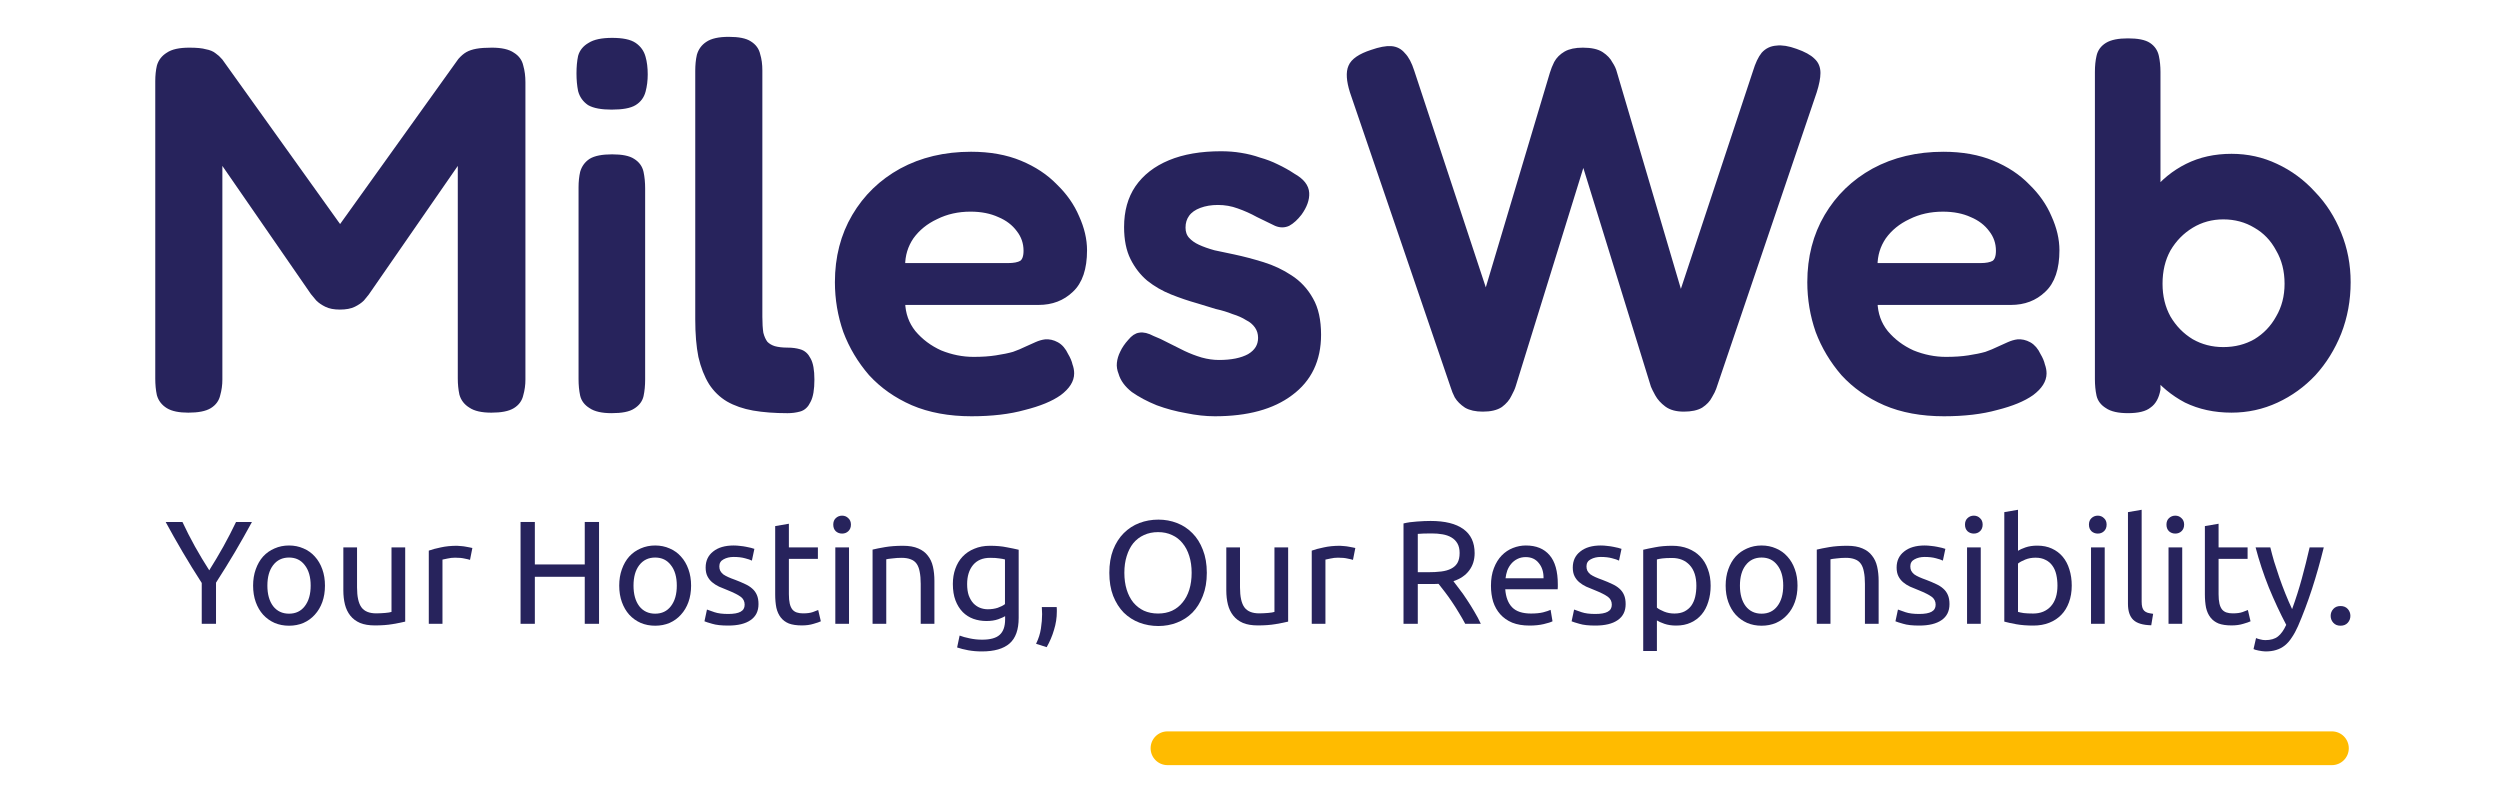 <svg width="190" height="61" viewBox="0 0 190 61" fill="none" xmlns="http://www.w3.org/2000/svg">
<path d="M87.447 56.867C87.447 56.159 88.021 55.585 88.729 55.585H177.225C177.933 55.585 178.508 56.159 178.508 56.867V56.867C178.508 57.575 177.933 58.15 177.225 58.15H88.729C88.021 58.15 87.447 57.575 87.447 56.867V56.867Z" fill="#FFBB00"/>
<path d="M15.332 47.409V44.305C14.817 43.508 14.332 42.722 13.877 41.948C13.422 41.174 12.993 40.414 12.59 39.67H13.866C14.149 40.28 14.466 40.902 14.817 41.535C15.168 42.16 15.529 42.764 15.902 43.344C16.268 42.764 16.626 42.16 16.977 41.535C17.328 40.902 17.648 40.28 17.939 39.67H19.148C18.745 40.414 18.316 41.174 17.861 41.948C17.406 42.715 16.925 43.493 16.417 44.282V47.409H15.332Z" fill="#27235C"/>
<path d="M24.697 44.506C24.697 44.967 24.63 45.384 24.496 45.757C24.361 46.129 24.171 46.449 23.925 46.717C23.686 46.985 23.399 47.193 23.063 47.342C22.727 47.484 22.362 47.554 21.966 47.554C21.571 47.554 21.205 47.484 20.869 47.342C20.534 47.193 20.243 46.985 19.997 46.717C19.758 46.449 19.571 46.129 19.437 45.757C19.303 45.384 19.236 44.967 19.236 44.506C19.236 44.051 19.303 43.638 19.437 43.266C19.571 42.886 19.758 42.562 19.997 42.294C20.243 42.026 20.534 41.822 20.869 41.68C21.205 41.531 21.571 41.457 21.966 41.457C22.362 41.457 22.727 41.531 23.063 41.68C23.399 41.822 23.686 42.026 23.925 42.294C24.171 42.562 24.361 42.886 24.496 43.266C24.63 43.638 24.697 44.051 24.697 44.506ZM23.611 44.506C23.611 43.85 23.462 43.333 23.164 42.953C22.873 42.566 22.474 42.373 21.966 42.373C21.459 42.373 21.056 42.566 20.758 42.953C20.467 43.333 20.321 43.85 20.321 44.506C20.321 45.161 20.467 45.682 20.758 46.069C21.056 46.449 21.459 46.639 21.966 46.639C22.474 46.639 22.873 46.449 23.164 46.069C23.462 45.682 23.611 45.161 23.611 44.506Z" fill="#27235C"/>
<path d="M30.795 47.242C30.556 47.301 30.239 47.365 29.843 47.432C29.455 47.499 29.004 47.532 28.489 47.532C28.041 47.532 27.665 47.469 27.359 47.342C27.053 47.208 26.807 47.022 26.62 46.784C26.434 46.546 26.299 46.267 26.217 45.946C26.135 45.619 26.094 45.258 26.094 44.863V41.602H27.135V44.64C27.135 45.347 27.247 45.853 27.471 46.158C27.695 46.464 28.071 46.616 28.601 46.616C28.713 46.616 28.829 46.613 28.948 46.605C29.067 46.598 29.179 46.59 29.284 46.583C29.388 46.568 29.481 46.557 29.564 46.549C29.653 46.535 29.716 46.52 29.754 46.505V41.602H30.795V47.242Z" fill="#27235C"/>
<path d="M34.736 41.479C34.826 41.479 34.927 41.487 35.038 41.502C35.158 41.509 35.274 41.524 35.386 41.546C35.497 41.561 35.598 41.58 35.688 41.602C35.785 41.617 35.855 41.632 35.9 41.647L35.721 42.551C35.639 42.522 35.501 42.488 35.307 42.451C35.121 42.406 34.878 42.384 34.58 42.384C34.386 42.384 34.192 42.406 33.998 42.451C33.811 42.488 33.688 42.514 33.628 42.529V47.409H32.588V41.848C32.834 41.758 33.14 41.676 33.505 41.602C33.871 41.52 34.281 41.479 34.736 41.479Z" fill="#27235C"/>
<path d="M44.441 39.67H45.527V47.409H44.441V43.836H40.648V47.409H39.562V39.67H40.648V42.898H44.441V39.67Z" fill="#27235C"/>
<path d="M52.523 44.506C52.523 44.967 52.455 45.384 52.321 45.757C52.187 46.129 51.996 46.449 51.75 46.717C51.511 46.985 51.224 47.193 50.889 47.342C50.553 47.484 50.187 47.554 49.792 47.554C49.396 47.554 49.031 47.484 48.695 47.342C48.359 47.193 48.068 46.985 47.822 46.717C47.583 46.449 47.397 46.129 47.263 45.757C47.128 45.384 47.061 44.967 47.061 44.506C47.061 44.051 47.128 43.638 47.263 43.266C47.397 42.886 47.583 42.562 47.822 42.294C48.068 42.026 48.359 41.822 48.695 41.68C49.031 41.531 49.396 41.457 49.792 41.457C50.187 41.457 50.553 41.531 50.889 41.68C51.224 41.822 51.511 42.026 51.75 42.294C51.996 42.562 52.187 42.886 52.321 43.266C52.455 43.638 52.523 44.051 52.523 44.506ZM51.437 44.506C51.437 43.85 51.288 43.333 50.989 42.953C50.698 42.566 50.299 42.373 49.792 42.373C49.284 42.373 48.882 42.566 48.583 42.953C48.292 43.333 48.147 43.85 48.147 44.506C48.147 45.161 48.292 45.682 48.583 46.069C48.882 46.449 49.284 46.639 49.792 46.639C50.299 46.639 50.698 46.449 50.989 46.069C51.288 45.682 51.437 45.161 51.437 44.506Z" fill="#27235C"/>
<path d="M55.341 46.661C55.766 46.661 56.08 46.605 56.281 46.494C56.49 46.382 56.594 46.203 56.594 45.958C56.594 45.704 56.494 45.503 56.292 45.354C56.091 45.206 55.759 45.038 55.296 44.852C55.072 44.763 54.856 44.673 54.647 44.584C54.446 44.487 54.27 44.375 54.121 44.249C53.972 44.122 53.852 43.97 53.763 43.791C53.673 43.612 53.629 43.393 53.629 43.132C53.629 42.618 53.819 42.212 54.199 41.915C54.58 41.609 55.099 41.457 55.755 41.457C55.919 41.457 56.083 41.468 56.248 41.49C56.412 41.505 56.565 41.528 56.706 41.557C56.848 41.58 56.971 41.606 57.076 41.636C57.188 41.665 57.273 41.691 57.333 41.714L57.143 42.607C57.031 42.548 56.855 42.488 56.617 42.428C56.378 42.361 56.091 42.328 55.755 42.328C55.464 42.328 55.21 42.388 54.994 42.507C54.778 42.618 54.669 42.797 54.669 43.043C54.669 43.169 54.692 43.281 54.737 43.378C54.789 43.474 54.864 43.564 54.96 43.646C55.065 43.72 55.192 43.791 55.341 43.858C55.49 43.925 55.669 43.996 55.878 44.07C56.154 44.174 56.4 44.279 56.617 44.383C56.833 44.48 57.016 44.595 57.165 44.729C57.322 44.863 57.441 45.027 57.523 45.22C57.605 45.407 57.646 45.637 57.646 45.913C57.646 46.449 57.445 46.855 57.042 47.13C56.647 47.406 56.08 47.543 55.341 47.543C54.826 47.543 54.423 47.499 54.132 47.409C53.841 47.328 53.644 47.264 53.539 47.219L53.729 46.326C53.849 46.371 54.039 46.438 54.3 46.527C54.561 46.616 54.908 46.661 55.341 46.661Z" fill="#27235C"/>
<path d="M59.955 41.602H62.16V42.473H59.955V45.153C59.955 45.444 59.977 45.686 60.022 45.879C60.067 46.066 60.134 46.214 60.224 46.326C60.313 46.43 60.425 46.505 60.559 46.549C60.694 46.594 60.85 46.616 61.029 46.616C61.343 46.616 61.593 46.583 61.779 46.516C61.973 46.441 62.108 46.389 62.182 46.36L62.384 47.219C62.279 47.272 62.096 47.335 61.835 47.409C61.574 47.491 61.276 47.532 60.94 47.532C60.544 47.532 60.216 47.484 59.955 47.387C59.701 47.283 59.496 47.13 59.34 46.929C59.183 46.728 59.071 46.482 59.004 46.192C58.944 45.894 58.914 45.552 58.914 45.165V39.983L59.955 39.804V41.602Z" fill="#27235C"/>
<path d="M64.525 47.409H63.484V41.602H64.525V47.409ZM63.999 40.552C63.812 40.552 63.652 40.493 63.518 40.373C63.391 40.247 63.328 40.079 63.328 39.871C63.328 39.663 63.391 39.499 63.518 39.38C63.652 39.253 63.812 39.19 63.999 39.19C64.186 39.19 64.342 39.253 64.469 39.38C64.603 39.499 64.671 39.663 64.671 39.871C64.671 40.079 64.603 40.247 64.469 40.373C64.342 40.493 64.186 40.552 63.999 40.552Z" fill="#27235C"/>
<path d="M66.315 41.77C66.554 41.71 66.871 41.647 67.266 41.58C67.662 41.513 68.117 41.479 68.631 41.479C69.094 41.479 69.478 41.546 69.784 41.68C70.09 41.807 70.332 41.989 70.512 42.227C70.698 42.458 70.829 42.737 70.903 43.065C70.978 43.393 71.015 43.754 71.015 44.148V47.409H69.974V44.372C69.974 44.014 69.948 43.709 69.896 43.456C69.851 43.203 69.773 42.998 69.661 42.842C69.549 42.685 69.4 42.574 69.213 42.507C69.027 42.432 68.796 42.395 68.519 42.395C68.408 42.395 68.292 42.399 68.173 42.406C68.053 42.413 67.938 42.425 67.826 42.44C67.721 42.447 67.624 42.458 67.535 42.473C67.453 42.488 67.393 42.499 67.356 42.507V47.409H66.315V41.77Z" fill="#27235C"/>
<path d="M76.389 46.829C76.3 46.888 76.125 46.966 75.864 47.063C75.61 47.153 75.311 47.197 74.968 47.197C74.618 47.197 74.285 47.141 73.972 47.03C73.666 46.918 73.398 46.747 73.166 46.516C72.935 46.278 72.752 45.984 72.618 45.634C72.484 45.284 72.417 44.867 72.417 44.383C72.417 43.958 72.48 43.571 72.607 43.221C72.734 42.864 72.916 42.559 73.155 42.306C73.401 42.045 73.7 41.844 74.05 41.703C74.401 41.554 74.797 41.479 75.237 41.479C75.722 41.479 76.143 41.516 76.501 41.591C76.867 41.658 77.173 41.721 77.419 41.781V46.963C77.419 47.856 77.188 48.504 76.725 48.906C76.263 49.308 75.561 49.509 74.621 49.509C74.256 49.509 73.909 49.479 73.581 49.42C73.26 49.36 72.98 49.289 72.741 49.207L72.931 48.303C73.14 48.385 73.394 48.455 73.692 48.515C73.998 48.582 74.315 48.615 74.644 48.615C75.263 48.615 75.707 48.493 75.975 48.247C76.251 48.001 76.389 47.61 76.389 47.074V46.829ZM76.378 42.518C76.274 42.488 76.132 42.462 75.953 42.44C75.781 42.41 75.546 42.395 75.248 42.395C74.688 42.395 74.256 42.577 73.95 42.942C73.651 43.307 73.502 43.791 73.502 44.394C73.502 44.729 73.543 45.016 73.625 45.254C73.715 45.492 73.83 45.69 73.972 45.846C74.121 46.002 74.289 46.118 74.476 46.192C74.67 46.267 74.868 46.304 75.069 46.304C75.345 46.304 75.599 46.267 75.83 46.192C76.061 46.11 76.244 46.017 76.378 45.913V42.518Z" fill="#27235C"/>
<path d="M80.308 46.136C80.315 46.196 80.319 46.255 80.319 46.315C80.319 46.367 80.319 46.423 80.319 46.482C80.319 46.952 80.248 47.413 80.106 47.867C79.972 48.329 79.786 48.768 79.547 49.185L78.741 48.928C78.928 48.548 79.051 48.161 79.11 47.767C79.17 47.38 79.2 47.015 79.2 46.672C79.2 46.575 79.196 46.482 79.189 46.393C79.189 46.304 79.185 46.218 79.178 46.136H80.308Z" fill="#27235C"/>
<path d="M84.309 43.534C84.309 42.871 84.406 42.287 84.6 41.781C84.802 41.274 85.07 40.854 85.406 40.519C85.749 40.176 86.145 39.919 86.592 39.748C87.047 39.577 87.529 39.491 88.036 39.491C88.536 39.491 89.006 39.577 89.446 39.748C89.894 39.919 90.285 40.176 90.621 40.519C90.957 40.854 91.222 41.274 91.416 41.781C91.617 42.287 91.718 42.871 91.718 43.534C91.718 44.197 91.617 44.781 91.416 45.287C91.222 45.794 90.957 46.218 90.621 46.561C90.285 46.896 89.894 47.149 89.446 47.32C89.006 47.491 88.536 47.577 88.036 47.577C87.529 47.577 87.047 47.491 86.592 47.32C86.145 47.149 85.749 46.896 85.406 46.561C85.07 46.218 84.802 45.794 84.6 45.287C84.406 44.781 84.309 44.197 84.309 43.534ZM85.451 43.534C85.451 44.003 85.51 44.431 85.63 44.818C85.749 45.198 85.917 45.522 86.133 45.79C86.357 46.058 86.626 46.267 86.939 46.415C87.26 46.557 87.618 46.628 88.014 46.628C88.409 46.628 88.763 46.557 89.077 46.415C89.39 46.267 89.655 46.058 89.871 45.79C90.095 45.522 90.267 45.198 90.386 44.818C90.506 44.431 90.565 44.003 90.565 43.534C90.565 43.065 90.506 42.641 90.386 42.261C90.267 41.874 90.095 41.546 89.871 41.278C89.655 41.01 89.39 40.805 89.077 40.664C88.763 40.515 88.409 40.441 88.014 40.441C87.618 40.441 87.26 40.515 86.939 40.664C86.626 40.805 86.357 41.01 86.133 41.278C85.917 41.546 85.749 41.874 85.63 42.261C85.51 42.641 85.451 43.065 85.451 43.534Z" fill="#27235C"/>
<path d="M97.899 47.242C97.66 47.301 97.343 47.365 96.948 47.432C96.56 47.499 96.109 47.532 95.594 47.532C95.146 47.532 94.769 47.469 94.463 47.342C94.157 47.208 93.911 47.022 93.725 46.784C93.538 46.546 93.404 46.267 93.322 45.946C93.24 45.619 93.199 45.258 93.199 44.863V41.602H94.24V44.64C94.24 45.347 94.352 45.853 94.575 46.158C94.799 46.464 95.176 46.616 95.706 46.616C95.818 46.616 95.933 46.613 96.053 46.605C96.172 46.598 96.284 46.59 96.388 46.583C96.493 46.568 96.586 46.557 96.668 46.549C96.758 46.535 96.821 46.52 96.858 46.505V41.602H97.899V47.242Z" fill="#27235C"/>
<path d="M101.841 41.479C101.931 41.479 102.031 41.487 102.143 41.502C102.263 41.509 102.378 41.524 102.49 41.546C102.602 41.561 102.703 41.58 102.792 41.602C102.889 41.617 102.96 41.632 103.005 41.647L102.826 42.551C102.744 42.522 102.606 42.488 102.412 42.451C102.225 42.406 101.983 42.384 101.684 42.384C101.49 42.384 101.296 42.406 101.102 42.451C100.916 42.488 100.793 42.514 100.733 42.529V47.409H99.692V41.848C99.939 41.758 100.244 41.676 100.61 41.602C100.976 41.52 101.386 41.479 101.841 41.479Z" fill="#27235C"/>
<path d="M110.46 44.171C110.58 44.319 110.729 44.517 110.908 44.763C111.095 45.001 111.285 45.269 111.479 45.567C111.673 45.857 111.863 46.162 112.05 46.482C112.244 46.803 112.408 47.111 112.542 47.409H111.356C111.207 47.126 111.042 46.84 110.863 46.549C110.692 46.259 110.516 45.984 110.337 45.723C110.158 45.455 109.979 45.206 109.8 44.975C109.629 44.744 109.472 44.543 109.33 44.372C109.233 44.379 109.132 44.383 109.028 44.383C108.931 44.383 108.83 44.383 108.726 44.383H107.752V47.409H106.667V39.782C106.972 39.707 107.312 39.659 107.685 39.636C108.066 39.607 108.412 39.592 108.726 39.592C109.815 39.592 110.643 39.797 111.21 40.206C111.785 40.615 112.072 41.226 112.072 42.038C112.072 42.551 111.934 42.99 111.658 43.355C111.389 43.72 110.99 43.992 110.46 44.171ZM108.815 40.541C108.353 40.541 107.998 40.552 107.752 40.575V43.489H108.524C108.897 43.489 109.233 43.471 109.532 43.434C109.83 43.396 110.08 43.326 110.281 43.221C110.49 43.117 110.651 42.972 110.763 42.786C110.875 42.592 110.931 42.339 110.931 42.026C110.931 41.736 110.875 41.494 110.763 41.3C110.651 41.107 110.498 40.954 110.304 40.843C110.117 40.731 109.893 40.653 109.632 40.608C109.379 40.563 109.106 40.541 108.815 40.541Z" fill="#27235C"/>
<path d="M113.313 44.517C113.313 44.003 113.388 43.556 113.537 43.177C113.686 42.789 113.884 42.469 114.13 42.216C114.376 41.963 114.66 41.773 114.981 41.647C115.302 41.52 115.63 41.457 115.966 41.457C116.749 41.457 117.35 41.703 117.767 42.194C118.185 42.678 118.394 43.419 118.394 44.416C118.394 44.461 118.394 44.521 118.394 44.595C118.394 44.662 118.39 44.725 118.383 44.785H114.399C114.444 45.388 114.619 45.846 114.925 46.158C115.231 46.471 115.708 46.628 116.357 46.628C116.723 46.628 117.029 46.598 117.275 46.538C117.529 46.471 117.719 46.408 117.846 46.348L117.991 47.219C117.864 47.286 117.641 47.357 117.32 47.432C117.006 47.506 116.648 47.543 116.245 47.543C115.738 47.543 115.298 47.469 114.925 47.32C114.559 47.164 114.257 46.952 114.018 46.683C113.78 46.415 113.6 46.099 113.481 45.734C113.369 45.362 113.313 44.956 113.313 44.517ZM117.309 43.947C117.316 43.478 117.197 43.095 116.95 42.797C116.712 42.492 116.38 42.339 115.954 42.339C115.716 42.339 115.503 42.388 115.316 42.484C115.137 42.574 114.984 42.693 114.858 42.842C114.731 42.99 114.63 43.162 114.555 43.355C114.488 43.549 114.444 43.746 114.421 43.947H117.309Z" fill="#27235C"/>
<path d="M121.243 46.661C121.669 46.661 121.982 46.605 122.183 46.494C122.392 46.382 122.497 46.203 122.497 45.958C122.497 45.704 122.396 45.503 122.195 45.354C121.993 45.206 121.661 45.038 121.199 44.852C120.975 44.763 120.758 44.673 120.55 44.584C120.348 44.487 120.173 44.375 120.024 44.249C119.874 44.122 119.755 43.97 119.665 43.791C119.576 43.612 119.531 43.393 119.531 43.132C119.531 42.618 119.721 42.212 120.102 41.915C120.482 41.609 121.001 41.457 121.657 41.457C121.822 41.457 121.986 41.468 122.15 41.49C122.314 41.505 122.467 41.528 122.609 41.557C122.75 41.58 122.874 41.606 122.978 41.636C123.09 41.665 123.176 41.691 123.235 41.714L123.045 42.607C122.933 42.548 122.758 42.488 122.519 42.428C122.28 42.361 121.993 42.328 121.657 42.328C121.366 42.328 121.113 42.388 120.896 42.507C120.68 42.618 120.572 42.797 120.572 43.043C120.572 43.169 120.594 43.281 120.639 43.378C120.691 43.474 120.766 43.564 120.863 43.646C120.967 43.72 121.094 43.791 121.243 43.858C121.393 43.925 121.572 43.996 121.781 44.07C122.057 44.174 122.303 44.279 122.519 44.383C122.736 44.48 122.918 44.595 123.068 44.729C123.224 44.863 123.344 45.027 123.426 45.22C123.508 45.407 123.549 45.637 123.549 45.913C123.549 46.449 123.347 46.855 122.944 47.13C122.549 47.406 121.982 47.543 121.243 47.543C120.729 47.543 120.326 47.499 120.035 47.409C119.744 47.328 119.546 47.264 119.442 47.219L119.632 46.326C119.751 46.371 119.941 46.438 120.203 46.527C120.464 46.616 120.811 46.661 121.243 46.661Z" fill="#27235C"/>
<path d="M128.924 44.517C128.924 43.839 128.756 43.318 128.42 42.953C128.085 42.589 127.637 42.406 127.077 42.406C126.764 42.406 126.518 42.417 126.339 42.44C126.167 42.462 126.029 42.488 125.925 42.518V46.181C126.051 46.285 126.234 46.386 126.473 46.482C126.712 46.579 126.973 46.628 127.256 46.628C127.555 46.628 127.809 46.575 128.017 46.471C128.234 46.36 128.409 46.211 128.543 46.025C128.678 45.831 128.775 45.608 128.834 45.354C128.894 45.094 128.924 44.815 128.924 44.517ZM130.009 44.517C130.009 44.956 129.95 45.362 129.83 45.734C129.718 46.106 129.551 46.427 129.327 46.695C129.103 46.963 128.827 47.171 128.499 47.32C128.178 47.469 127.808 47.543 127.391 47.543C127.055 47.543 126.757 47.499 126.495 47.409C126.242 47.32 126.051 47.234 125.925 47.153V49.475H124.884V41.781C125.13 41.721 125.436 41.658 125.802 41.591C126.175 41.516 126.604 41.479 127.089 41.479C127.536 41.479 127.939 41.55 128.297 41.691C128.655 41.833 128.961 42.034 129.215 42.294C129.469 42.555 129.663 42.875 129.797 43.255C129.939 43.627 130.009 44.048 130.009 44.517Z" fill="#27235C"/>
<path d="M136.611 44.506C136.611 44.967 136.544 45.384 136.409 45.757C136.275 46.129 136.085 46.449 135.839 46.717C135.6 46.985 135.313 47.193 134.977 47.342C134.641 47.484 134.276 47.554 133.88 47.554C133.485 47.554 133.119 47.484 132.783 47.342C132.448 47.193 132.157 46.985 131.911 46.717C131.672 46.449 131.485 46.129 131.351 45.757C131.217 45.384 131.15 44.967 131.15 44.506C131.15 44.051 131.217 43.638 131.351 43.266C131.485 42.886 131.672 42.562 131.911 42.294C132.157 42.026 132.448 41.822 132.783 41.68C133.119 41.531 133.485 41.457 133.88 41.457C134.276 41.457 134.641 41.531 134.977 41.68C135.313 41.822 135.6 42.026 135.839 42.294C136.085 42.562 136.275 42.886 136.409 43.266C136.544 43.638 136.611 44.051 136.611 44.506ZM135.525 44.506C135.525 43.85 135.376 43.333 135.078 42.953C134.787 42.566 134.388 42.373 133.88 42.373C133.373 42.373 132.97 42.566 132.672 42.953C132.381 43.333 132.235 43.85 132.235 44.506C132.235 45.161 132.381 45.682 132.672 46.069C132.97 46.449 133.373 46.639 133.88 46.639C134.388 46.639 134.787 46.449 135.078 46.069C135.376 45.682 135.525 45.161 135.525 44.506Z" fill="#27235C"/>
<path d="M138.075 41.77C138.314 41.71 138.631 41.647 139.026 41.58C139.422 41.513 139.877 41.479 140.392 41.479C140.854 41.479 141.239 41.546 141.545 41.68C141.85 41.807 142.093 41.989 142.272 42.227C142.459 42.458 142.589 42.737 142.664 43.065C142.738 43.393 142.776 43.754 142.776 44.148V47.409H141.735V44.372C141.735 44.014 141.709 43.709 141.656 43.456C141.612 43.203 141.533 42.998 141.421 42.842C141.31 42.685 141.16 42.574 140.974 42.507C140.787 42.432 140.556 42.395 140.28 42.395C140.168 42.395 140.052 42.399 139.933 42.406C139.814 42.413 139.698 42.425 139.586 42.44C139.482 42.447 139.385 42.458 139.295 42.473C139.213 42.488 139.153 42.499 139.116 42.507V47.409H138.075V41.77Z" fill="#27235C"/>
<path d="M145.856 46.661C146.281 46.661 146.594 46.605 146.796 46.494C147.005 46.382 147.109 46.203 147.109 45.958C147.109 45.704 147.008 45.503 146.807 45.354C146.606 45.206 146.274 45.038 145.811 44.852C145.587 44.763 145.371 44.673 145.162 44.584C144.96 44.487 144.785 44.375 144.636 44.249C144.487 44.122 144.367 43.97 144.278 43.791C144.188 43.612 144.143 43.393 144.143 43.132C144.143 42.618 144.334 42.212 144.714 41.915C145.095 41.609 145.613 41.457 146.27 41.457C146.434 41.457 146.598 41.468 146.762 41.49C146.926 41.505 147.079 41.528 147.221 41.557C147.363 41.58 147.486 41.606 147.59 41.636C147.702 41.665 147.788 41.691 147.848 41.714L147.658 42.607C147.546 42.548 147.37 42.488 147.132 42.428C146.893 42.361 146.606 42.328 146.27 42.328C145.979 42.328 145.725 42.388 145.509 42.507C145.292 42.618 145.184 42.797 145.184 43.043C145.184 43.169 145.207 43.281 145.251 43.378C145.304 43.474 145.378 43.564 145.475 43.646C145.58 43.72 145.706 43.791 145.856 43.858C146.005 43.925 146.184 43.996 146.393 44.07C146.669 44.174 146.915 44.279 147.132 44.383C147.348 44.48 147.531 44.595 147.68 44.729C147.837 44.863 147.956 45.027 148.038 45.22C148.12 45.407 148.161 45.637 148.161 45.913C148.161 46.449 147.96 46.855 147.557 47.13C147.161 47.406 146.594 47.543 145.856 47.543C145.341 47.543 144.938 47.499 144.647 47.409C144.356 47.328 144.158 47.264 144.054 47.219L144.244 46.326C144.364 46.371 144.554 46.438 144.815 46.527C145.076 46.616 145.423 46.661 145.856 46.661Z" fill="#27235C"/>
<path d="M150.537 47.409H149.496V41.602H150.537V47.409ZM150.011 40.552C149.824 40.552 149.664 40.493 149.53 40.373C149.403 40.247 149.339 40.079 149.339 39.871C149.339 39.663 149.403 39.499 149.53 39.38C149.664 39.253 149.824 39.19 150.011 39.19C150.197 39.19 150.354 39.253 150.481 39.38C150.615 39.499 150.682 39.663 150.682 39.871C150.682 40.079 150.615 40.247 150.481 40.373C150.354 40.493 150.197 40.552 150.011 40.552Z" fill="#27235C"/>
<path d="M153.368 41.859C153.494 41.777 153.685 41.691 153.938 41.602C154.199 41.513 154.498 41.468 154.834 41.468C155.251 41.468 155.621 41.542 155.942 41.691C156.27 41.84 156.546 42.049 156.77 42.317C156.994 42.585 157.161 42.905 157.273 43.277C157.393 43.65 157.452 44.059 157.452 44.506C157.452 44.975 157.382 45.399 157.24 45.779C157.105 46.151 156.912 46.468 156.658 46.728C156.404 46.989 156.098 47.19 155.74 47.331C155.382 47.473 154.979 47.543 154.531 47.543C154.047 47.543 153.617 47.51 153.244 47.443C152.871 47.376 152.566 47.309 152.327 47.242V38.922L153.368 38.743V41.859ZM153.368 46.505C153.472 46.535 153.618 46.564 153.804 46.594C153.998 46.616 154.237 46.628 154.52 46.628C155.08 46.628 155.528 46.445 155.863 46.08C156.199 45.708 156.367 45.183 156.367 44.506C156.367 44.208 156.337 43.929 156.277 43.668C156.218 43.407 156.121 43.184 155.986 42.998C155.852 42.804 155.677 42.656 155.46 42.551C155.251 42.44 154.998 42.384 154.699 42.384C154.416 42.384 154.155 42.432 153.916 42.529C153.677 42.626 153.494 42.726 153.368 42.831V46.505Z" fill="#27235C"/>
<path d="M159.958 47.409H158.917V41.602H159.958V47.409ZM159.432 40.552C159.245 40.552 159.085 40.493 158.951 40.373C158.824 40.247 158.76 40.079 158.76 39.871C158.76 39.663 158.824 39.499 158.951 39.38C159.085 39.253 159.245 39.19 159.432 39.19C159.618 39.19 159.775 39.253 159.902 39.38C160.036 39.499 160.103 39.663 160.103 39.871C160.103 40.079 160.036 40.247 159.902 40.373C159.775 40.493 159.618 40.552 159.432 40.552Z" fill="#27235C"/>
<path d="M163.494 47.521C162.852 47.506 162.397 47.368 162.128 47.108C161.86 46.847 161.725 46.441 161.725 45.891V38.922L162.766 38.743V45.723C162.766 45.894 162.781 46.036 162.811 46.147C162.841 46.259 162.889 46.348 162.956 46.415C163.023 46.482 163.113 46.535 163.225 46.572C163.337 46.602 163.475 46.628 163.639 46.65L163.494 47.521Z" fill="#27235C"/>
<path d="M165.849 47.409H164.808V41.602H165.849V47.409ZM165.323 40.552C165.136 40.552 164.976 40.493 164.841 40.373C164.715 40.247 164.651 40.079 164.651 39.871C164.651 39.663 164.715 39.499 164.841 39.38C164.976 39.253 165.136 39.19 165.323 39.19C165.509 39.19 165.666 39.253 165.793 39.38C165.927 39.499 165.994 39.663 165.994 39.871C165.994 40.079 165.927 40.247 165.793 40.373C165.666 40.493 165.509 40.552 165.323 40.552Z" fill="#27235C"/>
<path d="M168.612 41.602H170.817V42.473H168.612V45.153C168.612 45.444 168.634 45.686 168.679 45.879C168.724 46.066 168.791 46.214 168.881 46.326C168.97 46.43 169.082 46.505 169.216 46.549C169.351 46.594 169.507 46.616 169.686 46.616C170 46.616 170.25 46.583 170.436 46.516C170.63 46.441 170.765 46.389 170.839 46.36L171.041 47.219C170.936 47.272 170.753 47.335 170.492 47.409C170.231 47.491 169.933 47.532 169.597 47.532C169.201 47.532 168.873 47.484 168.612 47.387C168.358 47.283 168.153 47.13 167.997 46.929C167.84 46.728 167.728 46.482 167.661 46.192C167.601 45.894 167.571 45.552 167.571 45.165V39.983L168.612 39.804V41.602Z" fill="#27235C"/>
<path d="M171.459 48.493C171.541 48.53 171.645 48.563 171.772 48.593C171.906 48.63 172.037 48.649 172.164 48.649C172.574 48.649 172.895 48.556 173.126 48.37C173.357 48.191 173.566 47.897 173.753 47.487C173.283 46.594 172.843 45.648 172.432 44.651C172.029 43.646 171.694 42.629 171.425 41.602H172.544C172.626 41.937 172.723 42.298 172.835 42.685C172.954 43.072 173.085 43.471 173.227 43.88C173.369 44.29 173.521 44.699 173.686 45.109C173.85 45.518 174.021 45.913 174.2 46.293C174.484 45.511 174.73 44.736 174.939 43.97C175.148 43.203 175.346 42.413 175.532 41.602H176.607C176.338 42.697 176.04 43.75 175.711 44.763C175.383 45.768 175.029 46.709 174.648 47.588C174.499 47.923 174.342 48.21 174.178 48.448C174.021 48.694 173.846 48.895 173.652 49.051C173.458 49.207 173.238 49.323 172.992 49.397C172.753 49.472 172.481 49.509 172.175 49.509C172.093 49.509 172.007 49.502 171.917 49.487C171.828 49.479 171.738 49.464 171.649 49.442C171.567 49.427 171.488 49.408 171.414 49.386C171.347 49.364 171.298 49.345 171.268 49.33L171.459 48.493Z" fill="#27235C"/>
<path d="M178.63 46.806C178.63 47.007 178.563 47.182 178.429 47.331C178.294 47.48 178.111 47.554 177.88 47.554C177.649 47.554 177.466 47.48 177.332 47.331C177.198 47.182 177.13 47.007 177.13 46.806C177.13 46.605 177.198 46.43 177.332 46.281C177.466 46.133 177.649 46.058 177.88 46.058C178.111 46.058 178.294 46.133 178.429 46.281C178.563 46.43 178.63 46.605 178.63 46.806Z" fill="#27235C"/>
<path d="M169.597 31.161C168.318 31.161 167.169 30.913 166.15 30.417C165.158 29.895 164.309 29.189 163.604 28.302C162.925 27.414 162.403 26.395 162.037 25.246C161.698 24.071 161.528 22.818 161.528 21.486C161.554 20.154 161.75 18.914 162.116 17.765C162.481 16.59 163.004 15.572 163.683 14.71C164.388 13.822 165.236 13.13 166.229 12.634C167.221 12.138 168.344 11.89 169.597 11.89C170.798 11.89 171.921 12.138 172.966 12.634C174.036 13.13 174.976 13.822 175.786 14.71C176.621 15.572 177.274 16.59 177.744 17.765C178.214 18.914 178.449 20.141 178.449 21.447C178.449 22.805 178.214 24.084 177.744 25.286C177.274 26.461 176.634 27.492 175.825 28.38C175.015 29.242 174.075 29.921 173.005 30.417C171.934 30.913 170.798 31.161 169.597 31.161ZM168.97 26.578C169.884 26.578 170.707 26.369 171.438 25.951C172.169 25.508 172.744 24.907 173.161 24.15C173.605 23.392 173.827 22.531 173.827 21.564C173.827 20.572 173.605 19.697 173.161 18.94C172.744 18.157 172.169 17.556 171.438 17.138C170.707 16.695 169.884 16.473 168.97 16.473C168.083 16.473 167.273 16.695 166.542 17.138C165.811 17.582 165.223 18.183 164.779 18.94C164.361 19.697 164.153 20.572 164.153 21.564C164.153 22.531 164.361 23.392 164.779 24.15C165.223 24.907 165.811 25.508 166.542 25.951C167.273 26.369 168.083 26.578 168.97 26.578ZM161.724 31.2C161.019 31.2 160.497 31.083 160.157 30.848C159.818 30.639 159.609 30.364 159.531 30.025C159.452 29.66 159.413 29.255 159.413 28.811V5.466C159.413 5.022 159.452 4.63 159.531 4.291C159.609 3.925 159.818 3.638 160.157 3.429C160.497 3.22 161.019 3.116 161.724 3.116C162.455 3.116 162.977 3.22 163.291 3.429C163.604 3.638 163.8 3.925 163.878 4.291C163.957 4.656 163.996 5.048 163.996 5.466V29.594C163.891 30.169 163.669 30.573 163.33 30.808C163.017 31.07 162.481 31.2 161.724 31.2Z" fill="#27235C" stroke="#27235C" stroke-width="0.4"/>
<path d="M147.739 31.436C146.041 31.436 144.553 31.162 143.273 30.613C142.02 30.065 140.962 29.321 140.101 28.381C139.265 27.414 138.625 26.344 138.181 25.169C137.764 23.968 137.555 22.727 137.555 21.448C137.555 19.567 137.986 17.896 138.847 16.434C139.709 14.972 140.897 13.823 142.412 12.987C143.952 12.151 145.715 11.734 147.7 11.734C149.11 11.734 150.35 11.956 151.421 12.399C152.491 12.843 153.379 13.431 154.084 14.162C154.815 14.867 155.364 15.651 155.729 16.512C156.121 17.374 156.317 18.21 156.317 19.019C156.317 20.403 155.977 21.408 155.298 22.035C154.646 22.662 153.823 22.975 152.831 22.975H142.49C142.516 23.863 142.79 24.633 143.313 25.286C143.861 25.939 144.54 26.448 145.349 26.814C146.185 27.153 147.034 27.323 147.895 27.323C148.548 27.323 149.123 27.284 149.619 27.206C150.141 27.127 150.585 27.036 150.951 26.931C151.316 26.801 151.629 26.67 151.891 26.54C152.178 26.409 152.439 26.291 152.674 26.187C152.909 26.083 153.131 26.017 153.34 25.991C153.627 25.965 153.914 26.03 154.202 26.187C154.489 26.344 154.724 26.618 154.907 27.01C155.063 27.271 155.168 27.519 155.22 27.754C155.298 27.963 155.338 28.172 155.338 28.381C155.338 28.903 155.024 29.399 154.397 29.869C153.771 30.313 152.883 30.678 151.734 30.966C150.611 31.279 149.279 31.436 147.739 31.436ZM142.49 20.194H150.52C150.964 20.194 151.303 20.129 151.538 19.998C151.773 19.842 151.891 19.528 151.891 19.058C151.891 18.458 151.708 17.922 151.342 17.452C150.977 16.956 150.481 16.578 149.854 16.316C149.227 16.029 148.496 15.886 147.66 15.886C146.694 15.886 145.819 16.081 145.036 16.473C144.253 16.839 143.626 17.348 143.156 18.001C142.712 18.654 142.49 19.385 142.49 20.194Z" fill="#27235C" stroke="#27235C" stroke-width="0.4"/>
<path d="M112.695 31.084C112.173 31.084 111.755 30.993 111.441 30.81C111.128 30.601 110.893 30.366 110.736 30.105C110.606 29.844 110.514 29.622 110.462 29.439L102.785 6.956C102.524 6.12 102.485 5.494 102.668 5.076C102.85 4.632 103.386 4.266 104.274 3.979C104.874 3.77 105.357 3.679 105.723 3.705C106.088 3.731 106.389 3.888 106.624 4.175C106.885 4.436 107.107 4.854 107.29 5.428L112.93 22.506L117.983 5.585C118.061 5.324 118.166 5.063 118.296 4.802C118.453 4.514 118.688 4.279 119.001 4.096C119.314 3.914 119.745 3.822 120.294 3.822C120.92 3.822 121.39 3.927 121.704 4.136C122.017 4.345 122.239 4.58 122.37 4.841C122.526 5.076 122.631 5.298 122.683 5.507L127.736 22.623L133.415 5.467C133.598 4.867 133.807 4.423 134.042 4.136C134.303 3.848 134.63 3.692 135.021 3.666C135.413 3.613 135.896 3.692 136.471 3.901C137.071 4.11 137.502 4.345 137.763 4.606C138.024 4.841 138.155 5.154 138.155 5.546C138.155 5.911 138.063 6.381 137.881 6.956L130.243 29.478C130.19 29.635 130.086 29.844 129.929 30.105C129.799 30.366 129.577 30.601 129.263 30.81C128.95 30.993 128.519 31.084 127.971 31.084C127.423 31.084 126.992 30.967 126.678 30.732C126.365 30.497 126.13 30.235 125.973 29.948C125.817 29.661 125.712 29.452 125.66 29.322L120.333 12.087L115.006 29.282C114.954 29.465 114.849 29.7 114.693 29.987C114.562 30.275 114.34 30.536 114.027 30.771C113.713 30.98 113.269 31.084 112.695 31.084Z" fill="#27235C" stroke="#27235C" stroke-width="0.4"/>
<path d="M92.328 31.436C91.649 31.436 90.931 31.358 90.174 31.201C89.417 31.07 88.686 30.875 87.981 30.613C87.275 30.326 86.662 30 86.14 29.634C85.644 29.243 85.33 28.812 85.2 28.342C85.095 28.081 85.056 27.832 85.082 27.598C85.108 27.336 85.186 27.075 85.317 26.814C85.448 26.527 85.644 26.24 85.905 25.952C86.14 25.665 86.375 25.509 86.61 25.482C86.871 25.43 87.197 25.509 87.589 25.717C87.928 25.848 88.294 26.018 88.686 26.227C89.103 26.436 89.521 26.644 89.939 26.853C90.383 27.062 90.827 27.232 91.271 27.363C91.741 27.493 92.198 27.558 92.642 27.558C93.608 27.558 94.378 27.402 94.953 27.088C95.527 26.749 95.814 26.279 95.814 25.678C95.814 25.339 95.723 25.038 95.54 24.777C95.357 24.516 95.109 24.307 94.796 24.151C94.509 23.968 94.156 23.811 93.738 23.681C93.347 23.524 92.916 23.393 92.446 23.289C92.002 23.158 91.532 23.015 91.036 22.858C90.383 22.675 89.73 22.453 89.077 22.192C88.424 21.931 87.837 21.591 87.315 21.174C86.819 20.756 86.414 20.234 86.1 19.607C85.787 18.98 85.63 18.197 85.63 17.257C85.63 16.082 85.905 15.089 86.453 14.28C87.028 13.444 87.85 12.805 88.921 12.361C89.991 11.917 91.284 11.695 92.798 11.695C93.321 11.695 93.817 11.734 94.287 11.812C94.783 11.891 95.253 12.008 95.697 12.165C96.167 12.295 96.611 12.465 97.029 12.674C97.473 12.883 97.89 13.118 98.282 13.379C98.935 13.745 99.274 14.175 99.3 14.672C99.327 15.142 99.144 15.651 98.752 16.199C98.465 16.565 98.178 16.826 97.89 16.983C97.603 17.113 97.303 17.113 96.99 16.983C96.572 16.774 96.115 16.552 95.619 16.317C95.148 16.056 94.652 15.834 94.13 15.651C93.634 15.468 93.112 15.377 92.563 15.377C92.041 15.377 91.571 15.455 91.153 15.612C90.736 15.768 90.422 15.99 90.213 16.278C90.004 16.565 89.9 16.904 89.9 17.296C89.9 17.662 90.004 17.962 90.213 18.197C90.422 18.432 90.696 18.628 91.036 18.784C91.375 18.941 91.78 19.085 92.25 19.215C92.72 19.32 93.216 19.424 93.738 19.529C94.47 19.685 95.214 19.881 95.971 20.116C96.728 20.351 97.42 20.678 98.047 21.095C98.7 21.513 99.222 22.075 99.614 22.78C100.006 23.459 100.201 24.346 100.201 25.443C100.201 27.349 99.496 28.825 98.086 29.869C96.702 30.914 94.783 31.436 92.328 31.436Z" fill="#27235C" stroke="#27235C" stroke-width="0.4"/>
<path d="M73.837 31.436C72.14 31.436 70.651 31.161 69.372 30.613C68.119 30.064 67.061 29.32 66.199 28.38C65.364 27.414 64.724 26.343 64.28 25.168C63.862 23.967 63.653 22.727 63.653 21.447C63.653 19.567 64.084 17.896 64.946 16.434C65.808 14.971 66.996 13.822 68.51 12.987C70.051 12.151 71.814 11.733 73.798 11.733C75.208 11.733 76.449 11.955 77.519 12.399C78.59 12.843 79.478 13.431 80.183 14.162C80.914 14.867 81.462 15.65 81.828 16.512C82.219 17.374 82.415 18.209 82.415 19.019C82.415 20.403 82.076 21.408 81.397 22.035C80.744 22.662 79.922 22.975 78.929 22.975H68.589C68.615 23.863 68.889 24.633 69.411 25.286C69.96 25.939 70.638 26.448 71.448 26.814C72.284 27.153 73.132 27.323 73.994 27.323C74.647 27.323 75.221 27.284 75.717 27.205C76.24 27.127 76.684 27.035 77.049 26.931C77.415 26.8 77.728 26.67 77.989 26.539C78.276 26.409 78.538 26.291 78.773 26.187C79.008 26.082 79.23 26.017 79.439 25.991C79.726 25.965 80.013 26.03 80.3 26.187C80.588 26.343 80.823 26.618 81.005 27.009C81.162 27.27 81.266 27.518 81.319 27.754C81.397 27.962 81.436 28.171 81.436 28.38C81.436 28.902 81.123 29.399 80.496 29.869C79.869 30.313 78.981 30.678 77.833 30.965C76.71 31.279 75.378 31.436 73.837 31.436ZM68.589 20.194H76.618C77.062 20.194 77.402 20.129 77.637 19.998C77.872 19.841 77.989 19.528 77.989 19.058C77.989 18.457 77.806 17.922 77.441 17.452C77.075 16.956 76.579 16.577 75.952 16.316C75.326 16.029 74.595 15.885 73.759 15.885C72.793 15.885 71.918 16.081 71.135 16.473C70.351 16.838 69.725 17.348 69.254 18C68.811 18.653 68.589 19.384 68.589 20.194Z" fill="#27235C" stroke="#27235C" stroke-width="0.4"/>
<path d="M59.854 31.202C58.888 31.202 58.026 31.137 57.269 31.006C56.538 30.875 55.898 30.654 55.35 30.34C54.827 30.027 54.396 29.609 54.057 29.087C53.718 28.538 53.456 27.872 53.274 27.089C53.117 26.306 53.039 25.366 53.039 24.269V5.389C53.039 4.945 53.078 4.554 53.156 4.214C53.261 3.849 53.469 3.561 53.783 3.353C54.122 3.118 54.658 3 55.389 3C56.12 3 56.642 3.104 56.956 3.313C57.295 3.522 57.504 3.809 57.582 4.175C57.687 4.515 57.739 4.906 57.739 5.35V24.073C57.739 24.569 57.765 24.987 57.817 25.326C57.895 25.64 58.013 25.901 58.17 26.11C58.352 26.293 58.575 26.423 58.836 26.502C59.123 26.58 59.462 26.619 59.854 26.619C60.194 26.619 60.494 26.658 60.755 26.737C61.042 26.815 61.264 27.011 61.421 27.324C61.604 27.637 61.695 28.147 61.695 28.852C61.695 29.583 61.604 30.118 61.421 30.458C61.264 30.797 61.042 31.006 60.755 31.084C60.468 31.163 60.167 31.202 59.854 31.202Z" fill="#27235C" stroke="#27235C" stroke-width="0.4"/>
<path d="M46.481 31.201C45.776 31.201 45.254 31.084 44.914 30.849C44.575 30.64 44.366 30.366 44.287 30.026C44.209 29.661 44.17 29.256 44.17 28.812V14.241C44.17 13.823 44.209 13.445 44.287 13.105C44.392 12.74 44.601 12.452 44.914 12.243C45.254 12.034 45.789 11.93 46.52 11.93C47.251 11.93 47.773 12.034 48.087 12.243C48.426 12.452 48.635 12.74 48.714 13.105C48.792 13.471 48.831 13.876 48.831 14.319V28.851C48.831 29.295 48.792 29.7 48.714 30.065C48.635 30.405 48.426 30.679 48.087 30.888C47.773 31.097 47.238 31.201 46.481 31.201ZM46.481 8.131C45.724 8.131 45.162 8.026 44.797 7.817C44.457 7.582 44.235 7.269 44.131 6.877C44.052 6.486 44.013 6.055 44.013 5.585C44.013 5.089 44.052 4.658 44.131 4.292C44.235 3.926 44.47 3.639 44.836 3.43C45.201 3.195 45.763 3.078 46.52 3.078C47.303 3.078 47.865 3.195 48.204 3.43C48.544 3.665 48.766 3.979 48.87 4.37C48.975 4.736 49.027 5.167 49.027 5.663C49.027 6.107 48.975 6.525 48.87 6.916C48.766 7.308 48.544 7.608 48.204 7.817C47.865 8.026 47.29 8.131 46.481 8.131Z" fill="#27235C" stroke="#27235C" stroke-width="0.4"/>
<path d="M14.311 31.162C13.632 31.162 13.123 31.057 12.783 30.849C12.444 30.64 12.222 30.352 12.117 29.987C12.039 29.621 12 29.216 12 28.773V6.172C12 5.754 12.039 5.375 12.117 5.036C12.222 4.67 12.444 4.383 12.783 4.174C13.123 3.939 13.658 3.822 14.389 3.822C14.938 3.822 15.342 3.861 15.604 3.939C15.891 3.991 16.113 4.083 16.269 4.213C16.426 4.318 16.583 4.461 16.739 4.644L26.297 18.001H25.396L34.992 4.605C35.175 4.396 35.358 4.24 35.541 4.135C35.724 4.031 35.959 3.952 36.246 3.9C36.533 3.848 36.912 3.822 37.382 3.822C38.087 3.822 38.609 3.939 38.948 4.174C39.288 4.383 39.497 4.67 39.575 5.036C39.68 5.402 39.732 5.806 39.732 6.25V28.851C39.732 29.243 39.68 29.621 39.575 29.987C39.497 30.352 39.288 30.64 38.948 30.849C38.609 31.057 38.074 31.162 37.343 31.162C36.637 31.162 36.115 31.044 35.776 30.809C35.436 30.6 35.214 30.313 35.11 29.948C35.032 29.582 34.992 29.19 34.992 28.773V11.969L27.863 22.27C27.785 22.375 27.668 22.518 27.511 22.701C27.354 22.858 27.145 23.002 26.884 23.132C26.623 23.263 26.271 23.328 25.827 23.328C25.409 23.328 25.069 23.263 24.808 23.132C24.547 23.002 24.338 22.858 24.182 22.701C24.051 22.545 23.921 22.388 23.79 22.231L16.7 11.969V28.851C16.7 29.243 16.648 29.621 16.544 29.987C16.465 30.352 16.256 30.64 15.917 30.849C15.578 31.057 15.042 31.162 14.311 31.162Z" fill="#27235C" stroke="#27235C" stroke-width="0.4"/>
</svg>
